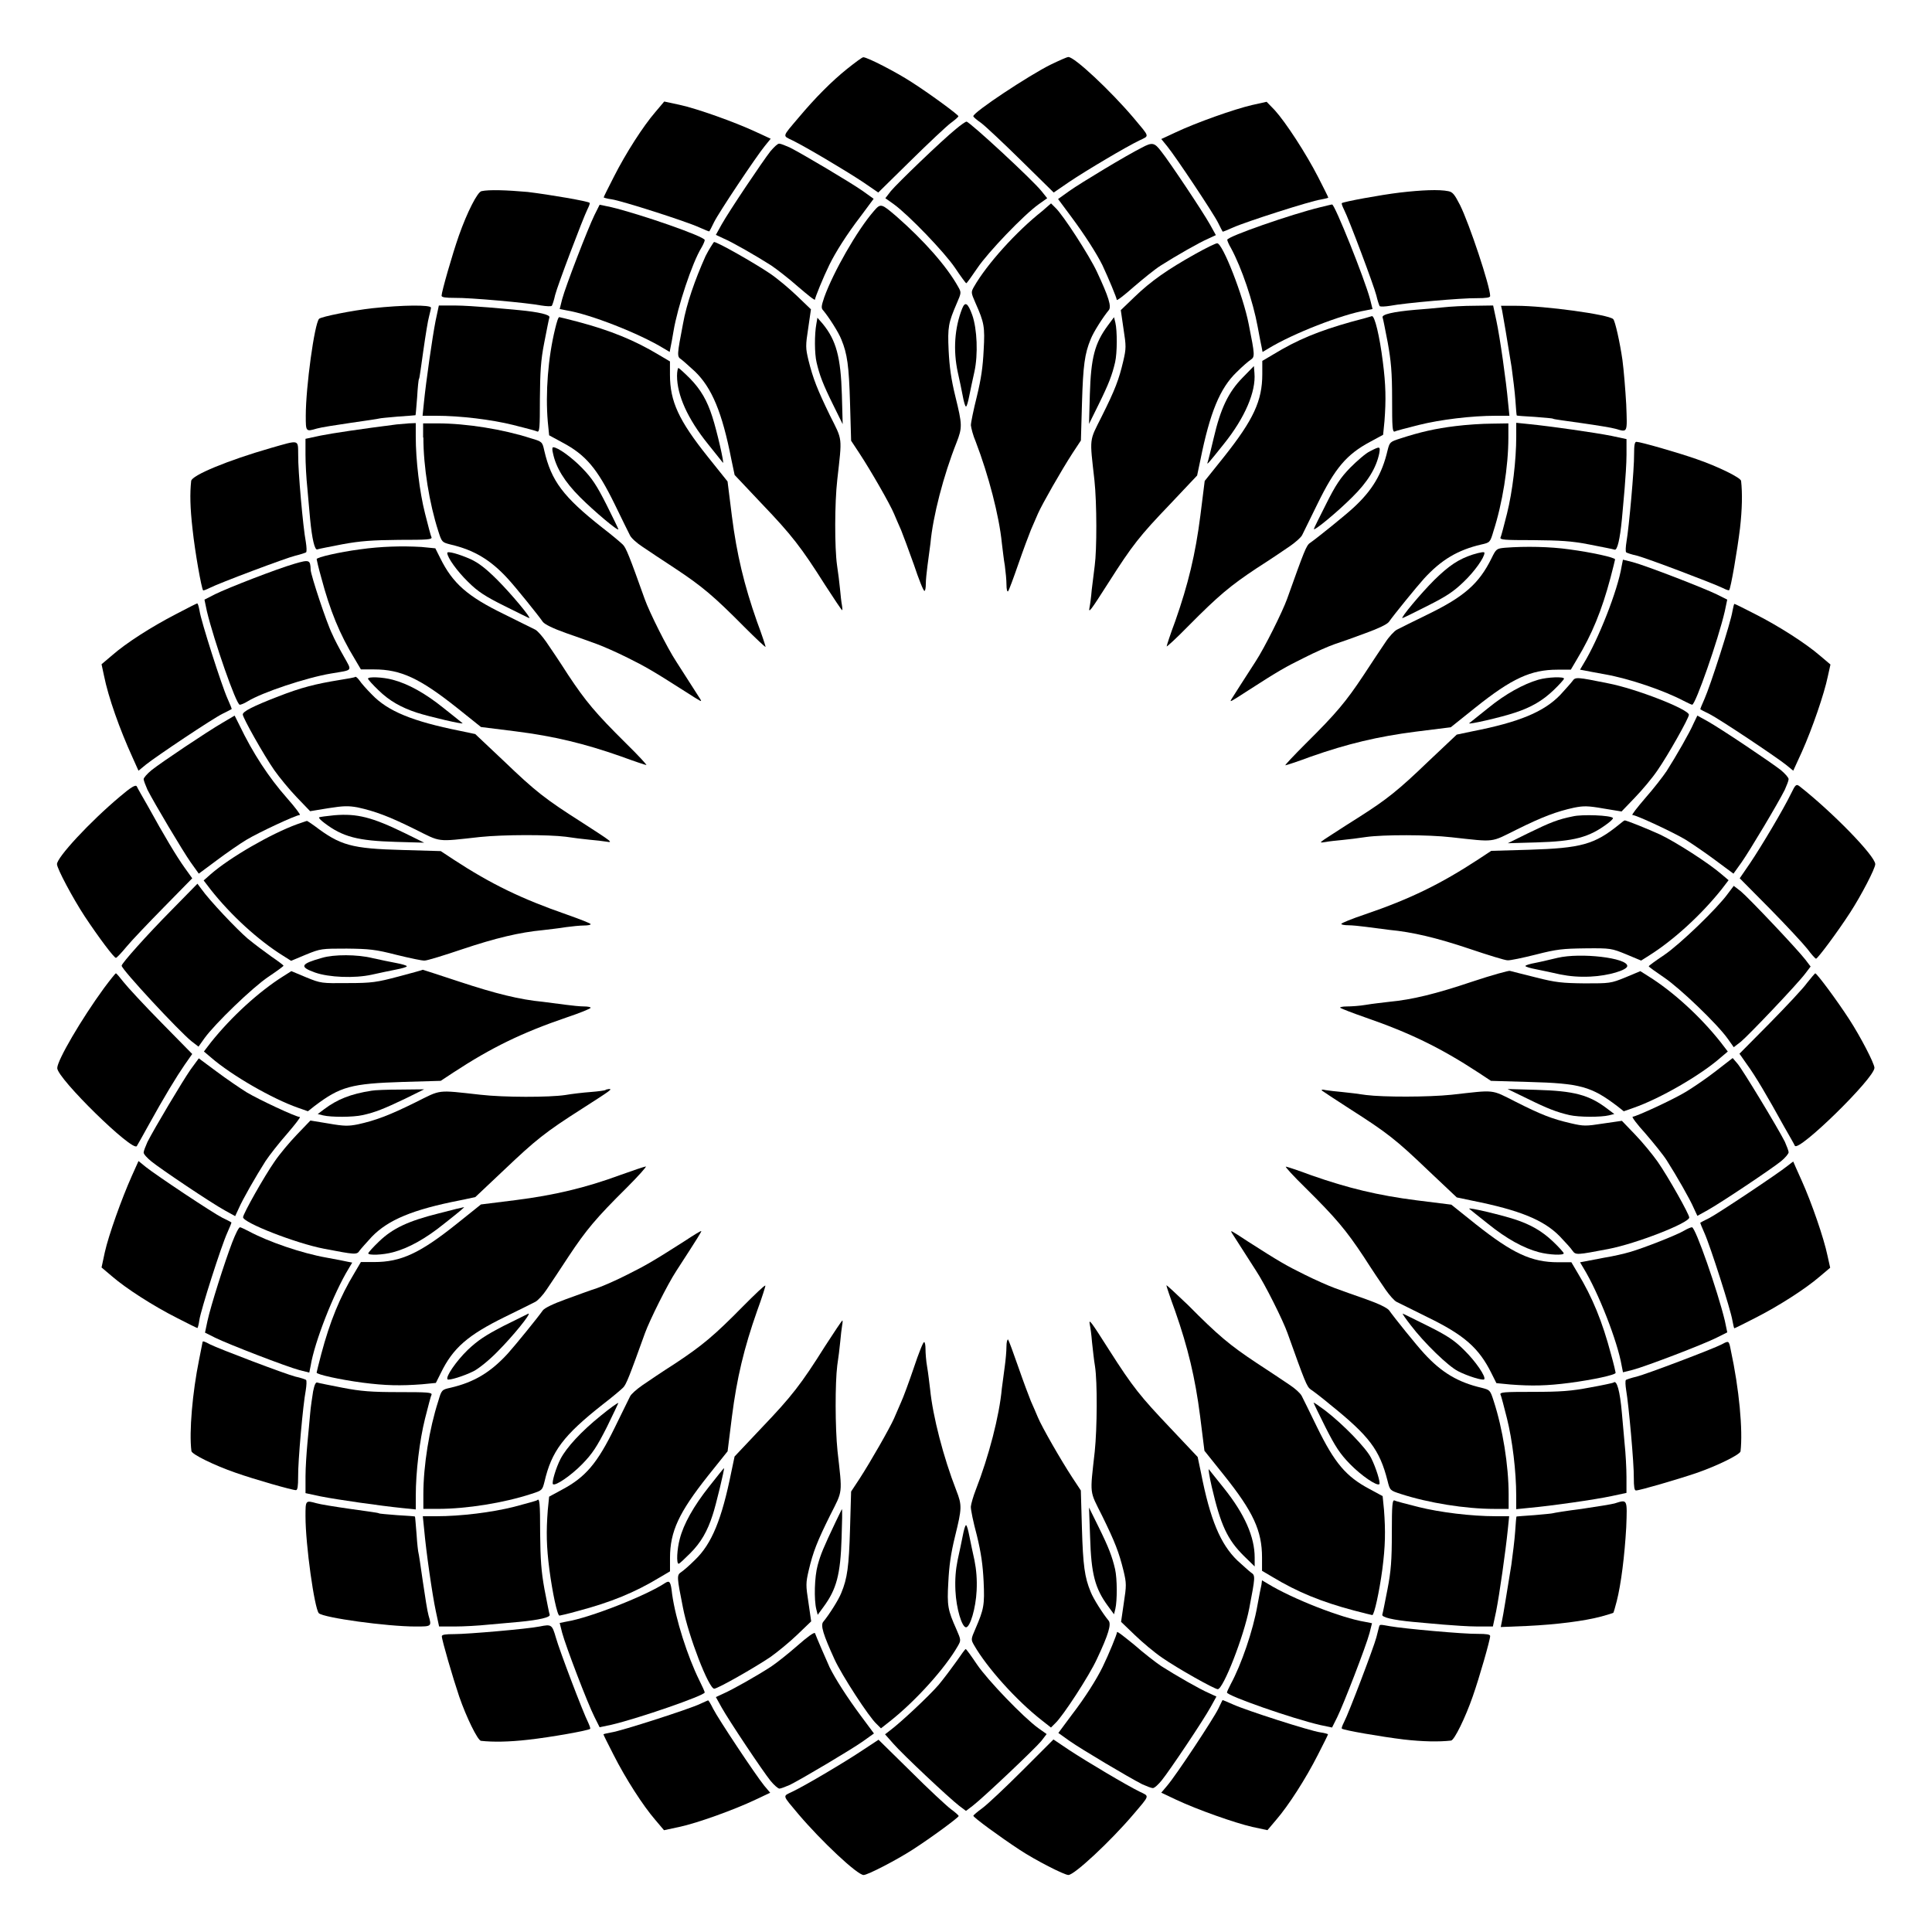 <?xml version="1.0" encoding="UTF-8"?>
<!-- Uploaded to: ICON Repo, www.iconrepo.com, Generator: ICON Repo Mixer Tools -->
<svg fill="#000000" width="800px" height="800px" version="1.1" viewBox="144 144 512 512" xmlns="http://www.w3.org/2000/svg">
 <g>
  <path d="m368.47 162.27c-4.031 3.238-8.422 7.629-12.883 12.957-4.391 5.184-4.246 4.68-1.582 5.973 3.527 1.727 13.961 7.918 18.641 11.012l4.102 2.809 8.566-8.422c4.75-4.68 9.5-9.141 10.652-10.004 1.152-0.863 2.016-1.582 2.016-1.801 0-0.359-7.199-5.688-12.234-8.926-4.176-2.734-11.875-6.695-12.957-6.695-0.215-0.07-2.16 1.371-4.32 3.098z"/>
  <path d="m422.45 161.12c-5.688 2.809-20.512 12.594-20.512 13.676 0 0.215 0.938 1.008 2.086 1.801 1.152 0.863 5.902 5.324 10.652 10.004l8.566 8.422 4.102-2.809c4.606-3.094 15.043-9.285 18.641-11.012 2.664-1.297 2.809-0.719-1.582-5.973-6.117-7.199-15.617-16.121-17.273-16.121-0.359-0.004-2.449 0.934-4.68 2.012z"/>
  <path d="m317.66 173.71c-3.168 3.672-7.773 10.797-11.012 17.203-1.441 2.809-2.664 5.254-2.664 5.398 0 0.07 0.938 0.359 2.086 0.504 2.59 0.359 19.719 5.828 23.176 7.414 1.441 0.648 2.664 1.152 2.734 1.078 0.07-0.07 0.648-1.152 1.223-2.375 1.297-2.664 11.227-17.488 13.457-20.223l1.582-1.941-3.887-1.801c-5.543-2.59-15.617-6.191-20.297-7.199l-4.031-0.863z"/>
  <path d="m475.79 171.84c-4.68 1.078-14.828 4.68-20.152 7.199l-3.887 1.801 1.582 1.941c2.231 2.734 12.164 17.633 13.457 20.223 0.574 1.223 1.152 2.231 1.223 2.375 0.07 0.07 1.297-0.434 2.734-1.078 3.527-1.582 20.656-7.055 23.246-7.414 1.152-0.215 2.016-0.434 2.016-0.504 0-0.145-1.223-2.59-2.664-5.398-3.238-6.332-8.637-14.609-11.516-17.777l-2.16-2.231z"/>
  <path d="m397.34 178.18c-3.816 3.094-15.617 14.465-17.273 16.48l-1.441 1.871 2.231 1.582c3.887 2.809 13.457 12.738 16.266 16.914 1.441 2.16 2.809 4.031 2.949 4.031 0.145 0 1.441-1.801 2.949-4.031 2.809-4.176 12.309-14.105 16.266-16.914l2.231-1.582-1.441-1.801c-2.375-3.023-19.145-18.496-19.938-18.496-0.277 0-1.5 0.863-2.797 1.945z"/>
  <path d="m348.18 184.08c-2.086 2.664-10.941 15.836-12.957 19.434l-1.512 2.734 2.016 0.938c2.375 1.008 8.637 4.606 12.594 7.125 1.512 1.008 4.75 3.527 7.199 5.688 2.519 2.16 4.461 3.742 4.461 3.383 0-0.504 2.16-5.828 3.816-9.211 1.582-3.238 4.606-8.062 8.203-12.738l3.527-4.75-3.023-2.16c-3.094-2.16-15.547-9.574-19.215-11.445-1.152-0.504-2.375-1.008-2.809-1.008-0.43-0.004-1.367 0.93-2.301 2.012z"/>
  <path d="m446.57 183.14c-4.031 2.016-16.195 9.355-19.145 11.445l-3.023 2.16 3.527 4.75c3.527 4.75 6.621 9.574 8.203 12.738 1.582 3.383 3.816 8.707 3.816 9.211 0 0.359 2.016-1.223 4.461-3.383 2.519-2.16 5.688-4.75 7.199-5.688 3.957-2.519 10.219-6.117 12.594-7.125l2.016-0.938-1.512-2.734c-2.016-3.598-10.867-16.84-12.957-19.434-1.797-2.371-2.375-2.516-5.18-1.004z"/>
  <path d="m271.6 194.66c-1.078 0.215-3.816 5.613-5.973 11.73-1.727 4.894-4.606 14.969-4.606 15.977 0 0.434 1.078 0.574 3.527 0.574 3.957-0.07 19.215 1.297 22.887 2.016 1.367 0.215 2.664 0.289 2.809 0.07 0.145-0.215 0.574-1.441 0.863-2.809 0.648-2.59 7.34-20.223 8.566-22.742 0.434-0.863 0.719-1.582 0.574-1.727-0.434-0.434-10.508-2.16-16.41-2.879-5.617-0.5-10.293-0.645-12.238-0.211z"/>
  <path d="m515.08 195.02c-5.398 0.648-15.043 2.445-15.473 2.809-0.145 0.07 0.145 0.863 0.574 1.727 1.297 2.519 7.918 20.152 8.566 22.742 0.289 1.297 0.719 2.519 0.863 2.809 0.215 0.215 1.441 0.145 2.809-0.07 3.672-0.719 19-2.086 22.961-2.016 2.445 0 3.527-0.145 3.527-0.574 0-2.59-5.543-19.215-7.988-24.109-1.441-2.809-1.941-3.453-3.094-3.672-2.453-0.508-7.133-0.293-12.746 0.355z"/>
  <path d="m301.54 200.99c-1.727 3.527-7.629 18.785-8.566 22.312l-0.648 2.59 1.801 0.359c6.262 1.008 19.289 6.117 25.766 10.078l1.582 0.938 0.215-1.152c0.145-0.648 0.504-2.519 0.793-4.32 1.078-6.477 4.965-18.211 7.414-22.168 0.504-0.863 0.863-1.727 0.863-2.016 0-0.938-16.984-6.836-24.758-8.707l-3.094-0.648z"/>
  <path d="m375.6 199.91c-4.461 5.109-10.797 16.266-13.172 22.887-0.793 2.375-0.863 2.879-0.215 3.527 1.441 1.727 4.031 5.758 4.75 7.629 1.582 3.816 2.016 6.981 2.305 16.84l0.289 10.004 2.231 3.383c3.023 4.606 8.062 13.387 9.141 15.977 0.504 1.152 1.297 3.094 1.871 4.32 0.504 1.223 2.016 5.324 3.383 9.141 1.297 3.887 2.519 6.981 2.809 6.981 0.215 0 0.359-0.863 0.359-1.871 0-1.008 0.215-3.094 0.434-4.75 0.215-1.582 0.574-4.32 0.793-5.973 0.648-7.199 3.453-17.992 6.91-26.703 1.582-4.031 1.512-4.82-0.289-12.164-1.152-4.68-1.582-7.918-1.801-12.234-0.289-6.262-0.07-7.34 2.16-12.523 1.223-2.809 1.223-2.879 0.359-4.391-3.094-5.543-9.141-12.309-16.266-18.57-4.109-3.523-4.254-3.594-6.051-1.508z"/>
  <path d="m420.15 199.98c-6.836 5.398-14.609 14.035-17.992 19.938-0.863 1.512-0.863 1.582 0.359 4.391 2.305 5.184 2.519 6.262 2.16 12.523-0.215 4.391-0.648 7.484-1.801 12.234-0.863 3.453-1.582 6.91-1.582 7.629 0.07 0.719 0.574 2.734 1.297 4.391 3.383 8.852 6.191 19.578 6.91 26.848 0.215 1.656 0.504 4.391 0.793 5.973 0.215 1.582 0.434 3.887 0.434 5.039 0 1.297 0.215 2.016 0.434 1.727 0.215-0.215 1.441-3.527 2.734-7.269 1.297-3.742 2.809-7.773 3.312-8.996 0.504-1.223 1.367-3.094 1.871-4.32 1.152-2.59 6.117-11.301 9.141-15.977l2.231-3.383 0.289-10.004c0.289-9.859 0.719-13.027 2.305-16.84 0.719-1.871 3.312-5.902 4.75-7.629 0.863-0.938 0-3.598-3.094-10.219-2.016-4.32-8.996-15.113-11.012-16.984l-1.152-1.152z"/>
  <path d="m493.92 198.91c-7.699 1.871-24.688 7.773-24.688 8.637 0 0.215 0.434 1.297 1.008 2.231 2.809 5.184 5.828 14.105 7.055 20.801 0.434 2.445 0.938 4.894 1.078 5.543l0.215 1.152 1.582-0.938c6.477-3.957 19.434-8.996 25.766-10.078l1.801-0.359-0.648-2.59c-1.441-5.398-9.43-25.336-10.078-25.117-0.211 0-1.578 0.359-3.09 0.719z"/>
  <path d="m330.98 211.86c-2.809 6.262-5.039 12.668-5.973 17.922-1.582 8.277-1.656 8.707-0.504 9.43 0.504 0.359 2.16 1.871 3.672 3.238 4.461 4.32 7.199 10.797 9.645 23.32l0.863 4.102 7.199 7.629c7.918 8.277 10.438 11.516 16.77 21.52 2.375 3.672 4.391 6.695 4.535 6.695 0.07 0 0.07-0.574-0.07-1.367-0.145-0.719-0.359-2.664-0.504-4.246s-0.504-4.461-0.793-6.332c-0.648-4.606-0.648-16.41 0.07-22.672 1.297-11.586 1.441-10.219-1.941-16.984-3.383-6.981-4.461-9.715-5.688-14.609-0.793-3.312-0.793-3.887-0.07-8.566l0.719-4.965-3.672-3.527c-2.016-1.941-5.184-4.606-7.199-5.973-4.176-2.809-13.891-8.348-14.828-8.348-0.215 0.277-1.293 1.863-2.231 3.734z"/>
  <path d="m460.67 211.36c-7.199 4.031-11.66 7.125-15.977 11.301l-3.672 3.527 0.719 4.965c0.719 4.606 0.719 5.184-0.07 8.566-1.152 4.894-2.16 7.559-5.688 14.609-3.383 6.766-3.238 5.398-1.941 16.984 0.648 6.117 0.648 18.352 0.07 22.598-0.215 1.656-0.574 4.535-0.793 6.406-0.145 1.871-0.434 3.957-0.574 4.606-0.359 1.801 0.215 1.008 5.039-6.551 6.332-9.934 8.203-12.309 16.266-20.727l7.199-7.629 0.863-4.102c2.519-12.523 5.184-19.074 9.645-23.32 1.441-1.441 3.094-2.879 3.672-3.238 1.152-0.793 1.152-1.152-0.504-9.43-1.441-7.484-6.91-21.449-8.348-21.449-0.293-0.07-2.957 1.227-5.906 2.883z"/>
  <path d="m398.99 225.75c-2.016 5.109-2.445 11.082-1.152 16.984 0.434 1.871 1.008 4.68 1.297 6.191 0.289 1.582 0.648 2.809 0.863 2.809s0.574-1.297 0.863-2.809c0.289-1.512 0.938-4.461 1.367-6.406 1.008-4.606 0.719-11.371-0.574-15.043-1.152-3.168-1.875-3.672-2.664-1.727z"/>
  <path d="m242.74 225.68c-5.254 0.574-13.602 2.231-14.18 2.809-1.223 1.297-3.527 18.066-3.527 25.695 0 4.246 0 4.246 2.949 3.383 0.938-0.289 5.039-0.938 8.996-1.512 4.031-0.574 7.414-1.078 7.559-1.152 0.145-0.07 2.375-0.289 4.894-0.504 2.519-0.145 4.606-0.359 4.68-0.359 0.07-0.07 0.215-2.16 0.434-4.75 0.145-2.519 0.359-4.75 0.504-4.894s0.574-3.527 1.152-7.559c0.574-4.031 1.223-8.062 1.512-8.996 0.215-0.938 0.504-2.016 0.504-2.305-0.074-0.789-7.488-0.719-15.477 0.145z"/>
  <path d="m259.44 228.99c-0.863 4.391-2.519 15.977-3.094 21.664l-0.359 3.527h3.598c6.406 0 14.684 1.008 20.441 2.445 3.094 0.793 5.973 1.512 6.332 1.727 0.648 0.215 0.719-1.008 0.719-8.637 0.07-7.125 0.215-10.148 1.152-14.898 0.648-3.312 1.223-6.262 1.367-6.695 0.289-0.719-2.809-1.441-8.062-1.941-1.727-0.145-5.398-0.504-8.062-0.719s-6.695-0.504-8.996-0.504h-4.176z"/>
  <path d="m526.31 225.46c-2.016 0.215-5.324 0.504-7.34 0.648-5.758 0.504-8.852 1.223-8.566 2.016 0.145 0.359 0.719 3.383 1.367 6.695 0.863 4.82 1.152 7.773 1.152 14.898 0 7.629 0.07 8.852 0.719 8.637 0.359-0.215 3.238-0.938 6.332-1.727 5.758-1.441 14.035-2.445 20.441-2.445h3.598l-0.359-3.527c-0.504-5.688-2.16-17.273-3.094-21.664l-0.863-4.031-4.894 0.07c-2.664-0.004-6.551 0.215-8.492 0.43z"/>
  <path d="m542.07 226.26c0.289 1.582 1.367 7.773 2.519 15.043 0.359 2.664 0.863 6.621 1.008 8.781 0.145 2.16 0.289 3.957 0.359 4.031 0.07 0.07 2.16 0.215 4.75 0.359 2.519 0.215 4.75 0.359 4.894 0.504 0.145 0.145 3.527 0.574 7.559 1.152 4.031 0.574 8.062 1.223 8.996 1.512 3.238 0.938 3.094 1.223 2.809-6.477-0.215-3.816-0.648-9.141-1.008-11.805-0.648-4.535-1.941-10.363-2.445-10.797-1.223-1.223-18.137-3.527-25.695-3.527l-4.035-0.004z"/>
  <path d="m291.11 231.15c-1.871 7.629-2.59 16.984-1.941 24.613l0.359 3.598 3.453 1.871c6.262 3.312 9.285 6.91 13.961 16.48 1.871 3.887 3.672 7.484 4.031 8.203s1.801 2.016 3.238 2.949c1.441 1.008 5.398 3.598 8.781 5.828 7.055 4.68 10.148 7.269 18.137 15.332 3.168 3.168 5.758 5.613 5.758 5.398s-1.008-3.312-2.305-6.766c-3.383-9.645-5.324-17.707-6.621-27.852l-1.152-9.211-5.184-6.477c-7.773-9.715-10.078-14.754-10.078-21.809v-3.527l-2.809-1.656c-6.551-3.957-12.957-6.551-21.594-8.852-2.519-0.648-4.75-1.223-4.894-1.223-0.277-0.141-0.711 1.301-1.141 3.098z"/>
  <path d="m502.13 229.28c-8.707 2.445-14.324 4.75-20.801 8.707l-2.809 1.656v3.527c0 7.055-2.375 12.09-10.078 21.809l-5.184 6.477-1.152 9.211c-1.297 10.219-3.238 18.211-6.621 27.852-1.297 3.453-2.305 6.551-2.305 6.766s2.59-2.16 5.758-5.398c7.988-8.062 11.082-10.652 18.137-15.332 3.383-2.16 7.34-4.82 8.781-5.828 1.441-1.008 2.949-2.305 3.238-2.949 0.289-0.648 2.16-4.32 4.031-8.203 4.68-9.574 7.773-13.172 13.961-16.48l3.453-1.871 0.359-3.598c0.434-5.688 0.359-9.645-0.434-15.762-0.863-6.91-2.16-12.164-2.879-12.09-0.348 0.141-2.723 0.789-5.457 1.508z"/>
  <path d="m360.34 229.86c-0.504 2.734-0.504 7.844 0.07 10.219 0.793 3.383 1.656 5.688 4.391 11.227l2.519 5.109-0.215-7.773c-0.289-10.004-1.512-14.465-5.039-18.785l-1.441-1.656z"/>
  <path d="m437.57 230.29c-3.453 4.68-4.461 8.492-4.75 18.281l-0.215 7.773 2.519-5.109c2.734-5.543 3.598-7.844 4.391-11.227 0.574-2.519 0.574-8.348 0.07-10.508l-0.359-1.441z"/>
  <path d="m473.27 244.11c-3.742 3.816-5.828 8.203-7.629 15.977-0.719 3.094-1.441 5.973-1.582 6.332-0.359 1.008 0.07 0.504 4.32-4.82 5.543-6.91 8.492-13.82 8.062-18.715l-0.145-1.871z"/>
  <path d="m323.42 243.6c0 5.109 2.809 11.371 8.133 17.992 2.016 2.519 3.816 4.75 4.031 5.039 0.434 0.434-1.582-8.422-2.809-12.164-1.367-4.32-3.094-7.269-5.902-10.148-1.512-1.512-2.949-2.809-3.094-2.809-0.141 0.004-0.359 0.938-0.359 2.09z"/>
  <path d="m249.07 256.48c-9.574 1.223-16.84 2.305-20.082 2.949l-4.031 0.863v4.176c0 2.305 0.215 6.332 0.504 8.996 0.215 2.664 0.574 6.262 0.719 8.062 0.504 5.254 1.223 8.422 1.941 8.062 0.359-0.145 3.383-0.719 6.695-1.367 4.75-0.863 7.773-1.078 14.898-1.152 7.629 0 8.852-0.07 8.637-0.719-0.215-0.359-0.938-3.238-1.727-6.332-1.441-5.688-2.445-14.035-2.445-20.367v-3.527l-1.801 0.07c-1.004 0.07-2.445 0.215-3.309 0.285z"/>
  <path d="m256.2 259.94c0 7.773 1.582 17.488 3.957 24.832 0.938 2.949 1.008 2.949 3.238 3.527 6.191 1.441 10.578 4.031 15.188 9.07 1.941 2.086 7.988 9.574 9.285 11.445 0.504 0.648 2.664 1.727 6.117 2.949 2.949 1.008 6.695 2.375 8.277 2.949 1.582 0.574 5.184 2.16 8.062 3.598 4.75 2.375 6.551 3.383 15.113 8.852 4.606 2.949 4.606 2.949 4.176 2.16-0.434-0.648-3.527-5.543-6.406-10.004-2.375-3.598-7.125-13.098-8.348-16.555-4.031-11.301-4.965-13.676-5.828-14.465-0.504-0.504-2.879-2.519-5.324-4.391-10.508-8.277-13.602-12.453-15.473-20.512-0.504-2.305-0.574-2.375-3.527-3.238-7.34-2.375-17.059-3.957-24.758-3.957h-3.816l-0.004 3.738z"/>
  <path d="m529.7 256.92c-5.324 0.648-9.355 1.582-14.465 3.238-2.949 0.938-2.949 1.008-3.527 3.238-1.441 6.191-4.031 10.578-9.07 15.188-2.086 1.941-9.574 7.988-11.445 9.285-1.008 0.648-1.512 2.016-6.117 14.898-1.223 3.383-5.973 12.957-8.348 16.555-2.879 4.461-5.973 9.285-6.406 10.004-0.434 0.793-0.504 0.863 4.391-2.305 8.133-5.254 10.078-6.332 14.898-8.707 2.809-1.441 6.406-3.023 8.062-3.598 1.582-0.504 5.398-1.871 8.277-2.949 3.383-1.223 5.613-2.305 6.117-2.949 1.297-1.871 7.34-9.285 9.285-11.445 4.606-5.039 8.996-7.629 15.188-9.07 2.305-0.504 2.375-0.574 3.238-3.527 2.375-7.34 3.957-17.059 3.957-24.832v-3.742l-4.461 0.07c-2.379 0-6.769 0.289-9.574 0.648z"/>
  <path d="m545.82 259.65c0 6.406-1.008 14.684-2.445 20.441-0.793 3.094-1.512 5.973-1.727 6.332-0.215 0.648 1.008 0.719 8.637 0.719 7.125 0.07 10.148 0.215 14.898 1.152 3.312 0.648 6.262 1.223 6.695 1.367 0.719 0.289 1.441-2.809 1.941-8.062 0.145-1.727 0.504-5.398 0.719-8.062 0.215-2.664 0.504-6.695 0.504-8.996v-4.176l-4.031-0.863c-4.391-0.863-15.977-2.519-21.664-3.094l-3.527-0.359z"/>
  <path d="m215.68 262.75c-11.227 3.238-20.871 7.199-21.016 8.707-0.359 3.312-0.289 7.055 0.359 12.738 0.648 6.117 2.375 15.762 2.809 16.266 0.07 0.07 0.863-0.215 1.727-0.648 2.519-1.297 20.152-7.918 22.742-8.566 1.297-0.289 2.519-0.719 2.809-0.863 0.215-0.215 0.145-1.441-0.07-2.809-0.719-3.672-2.086-19-2.016-22.961-0.074-4.238 0.5-4.094-7.344-1.863z"/>
  <path d="m577.05 264.33c0.07 3.742-1.367 19.578-2.016 23.246-0.215 1.367-0.289 2.59-0.07 2.809 0.215 0.145 1.441 0.574 2.809 0.863 2.59 0.648 20.223 7.34 22.742 8.566 0.863 0.434 1.582 0.719 1.727 0.574 0.434-0.434 2.16-10.508 2.879-16.41 0.574-5.039 0.648-9.285 0.289-12.523-0.07-0.863-6.117-3.816-11.73-5.758-4.894-1.727-14.969-4.606-15.977-4.606-0.508-0.07-0.652 0.938-0.652 3.238z"/>
  <path d="m290.53 264.04c0.793 3.887 3.094 7.629 7.199 11.73 3.672 3.672 10.148 9.141 10.148 8.492 0-0.145-1.441-3.094-3.168-6.551-2.59-5.109-3.816-6.981-6.477-9.715-2.734-2.809-6.406-5.469-7.629-5.469-0.289 0-0.289 0.719-0.074 1.512z"/>
  <path d="m507.02 263.61c-1.078 0.504-3.383 2.519-5.184 4.32-2.59 2.664-3.887 4.606-6.406 9.645-1.727 3.453-3.238 6.406-3.238 6.621 0 0.648 6.262-4.535 10.148-8.422 4.102-4.031 6.406-7.773 7.199-11.73 0.285-1.801 0.141-1.801-2.519-0.434z"/>
  <path d="m239.36 289.59c-5.398 0.719-11.445 2.086-11.445 2.59 0 0.145 0.504 2.375 1.223 4.894 2.305 8.707 4.894 15.043 8.852 21.52l1.656 2.809h3.527c7.055 0 12.09 2.375 21.809 10.078l6.477 5.184 9.211 1.152c10.219 1.297 18.211 3.238 27.852 6.621 3.527 1.297 6.551 2.305 6.766 2.305s-2.16-2.59-5.398-5.758c-8.062-7.988-10.652-11.082-15.332-18.137-2.16-3.383-4.82-7.34-5.828-8.781-1.008-1.441-2.305-2.949-2.949-3.238-0.648-0.289-4.32-2.16-8.133-4.031-9.789-4.75-13.676-8.203-16.984-14.898l-1.297-2.59-3.672-0.359c-5.176-0.297-10.719-0.152-16.332 0.641z"/>
  <path d="m542.79 289.16c-2.16 0.215-2.305 0.289-3.527 2.809-3.312 6.695-7.199 10.148-16.984 14.898-3.816 1.871-7.484 3.672-8.133 4.031-0.648 0.359-2.016 1.801-2.949 3.238-1.008 1.441-3.598 5.398-5.828 8.781-4.68 7.055-7.269 10.148-15.332 18.137-3.168 3.168-5.613 5.758-5.398 5.758s3.312-1.008 6.766-2.305c9.645-3.383 17.707-5.324 27.852-6.621l9.211-1.152 6.477-5.184c9.715-7.773 14.754-10.078 21.809-10.078h3.527l1.656-2.809c3.957-6.551 6.551-12.883 8.852-21.52 0.648-2.519 1.223-4.75 1.223-4.894 0-0.504-6.191-1.871-12.164-2.664-5.035-0.715-11.512-0.855-17.055-0.426z"/>
  <path d="m262.53 290.53c0 1.223 2.664 4.894 5.469 7.629 2.664 2.664 4.606 3.887 9.645 6.406 3.527 1.727 6.477 3.238 6.621 3.238 0.574 0-4.75-6.406-8.492-10.148-2.949-2.949-4.894-4.461-7.055-5.469-3.094-1.367-6.188-2.231-6.188-1.656z"/>
  <path d="m534.3 290.96c-3.742 1.223-6.262 2.879-10.219 6.766-3.672 3.672-8.996 10.078-8.422 10.078 0.145 0 3.094-1.441 6.621-3.238 5.039-2.519 6.981-3.816 9.645-6.406 2.809-2.664 5.469-6.406 5.469-7.629 0.07-0.363-0.938-0.219-3.094 0.43z"/>
  <path d="m222.01 293.41c-4.894 1.441-17.488 6.332-21.016 8.062l-2.809 1.441 0.648 3.094c1.871 7.773 7.773 24.758 8.707 24.758 0.289 0 1.223-0.359 2.016-0.863 3.957-2.445 15.691-6.332 22.168-7.414 5.973-1.008 5.613-0.504 3.383-4.535-1.078-1.871-2.519-4.606-3.094-5.973-1.441-2.879-5.613-15.473-5.688-16.984-0.07-2.664-0.359-2.738-4.316-1.586z"/>
  <path d="m573.74 294.12c-1.008 6.262-6.117 19.289-10.078 25.766l-0.938 1.582 1.152 0.215c0.648 0.145 3.023 0.574 5.398 1.008 6.551 1.152 15.762 4.32 20.945 7.055 1.008 0.504 2.016 1.008 2.231 1.008 0.863 0 6.91-17.273 8.637-24.758l0.648-3.094-2.734-1.367c-3.527-1.727-18.785-7.629-22.312-8.566l-2.59-0.648z"/>
  <path d="m190.56 306.79c-6.551 3.383-13.242 7.699-16.84 10.867l-2.809 2.375 0.648 3.023c1.152 5.758 4.176 14.25 7.559 21.664l1.582 3.527 2.016-1.656c2.809-2.231 17.633-12.164 20.297-13.457 1.223-0.574 2.231-1.152 2.375-1.223 0.07-0.07-0.434-1.297-1.078-2.734-1.582-3.527-7.055-20.656-7.414-23.246-0.215-1.152-0.434-2.016-0.648-2.016-0.148-0.004-2.664 1.293-5.688 2.875z"/>
  <path d="m603.11 306c-0.359 2.664-5.828 19.719-7.414 23.246-0.648 1.441-1.152 2.664-1.078 2.734 0.07 0.07 1.152 0.648 2.375 1.223 2.59 1.297 17.488 11.227 20.297 13.457l1.941 1.582 2.305-5.039c2.734-6.117 5.902-15.332 6.836-19.863l0.719-3.238-2.809-2.375c-3.672-3.168-10.797-7.773-17.203-11.012-2.809-1.441-5.254-2.664-5.398-2.664-0.137-0.141-0.355 0.797-0.57 1.949z"/>
  <path d="m233.96 324.21c-6.262 1.008-10.219 2.016-16.121 4.32-6.91 2.664-9.5 4.031-9.5 4.82 0 0.863 5.543 10.723 8.348 14.754 1.367 1.941 4.031 5.184 5.973 7.199l3.527 3.672 4.82-0.793c4.102-0.648 5.324-0.648 7.773-0.215 4.606 1.008 8.277 2.375 15.113 5.758 7.125 3.527 5.543 3.383 17.344 2.086 6.262-0.648 18.066-0.648 22.672-0.07 1.871 0.289 4.75 0.648 6.332 0.793 1.582 0.145 3.598 0.359 4.391 0.504 2.016 0.359 1.582 0.07-6.332-5.039-9.934-6.332-12.309-8.203-20.727-16.266l-7.629-7.199-4.102-0.863c-12.523-2.519-19.074-5.184-23.32-9.645-1.441-1.441-2.879-3.094-3.238-3.672-0.359-0.504-0.863-1.008-1.078-1.008-0.145 0.215-2.086 0.504-4.246 0.863z"/>
  <path d="m241.52 323.85c0 0.215 1.297 1.656 2.809 3.094 2.879 2.809 5.973 4.535 10.078 5.902 3.598 1.152 12.594 3.238 12.164 2.809-0.215-0.215-2.519-2.016-5.039-4.031-4.82-3.887-9.355-6.406-13.457-7.484-2.668-0.723-6.555-0.863-6.555-0.289z"/>
  <path d="m551.64 324.14c-3.887 1.152-8.566 3.672-13.242 7.484-2.519 2.016-4.75 3.816-5.039 4.031-0.504 0.504 8.566-1.582 12.164-2.809 4.176-1.367 7.199-3.094 10.148-5.902 1.512-1.441 2.809-2.879 2.809-3.094 0-0.574-4.32-0.434-6.84 0.289z"/>
  <path d="m560.71 324.5c-0.359 0.504-1.871 2.16-3.238 3.672-4.32 4.461-10.797 7.199-23.32 9.645l-4.102 0.863-7.629 7.199c-7.773 7.484-10.941 10.004-18.066 14.539-2.305 1.441-5.543 3.527-7.199 4.606-1.727 1.078-3.094 2.016-3.094 2.16 0 0.145 0.574 0.07 1.367-0.07 0.719-0.145 2.664-0.359 4.246-0.504 1.582-0.145 4.461-0.504 6.332-0.793 4.606-0.648 16.41-0.648 22.672 0.07 11.805 1.297 10.219 1.441 17.344-2.086 6.836-3.383 10.508-4.75 15.113-5.758 2.519-0.504 3.672-0.504 7.773 0.215l4.82 0.793 3.527-3.672c1.941-2.016 4.606-5.184 5.973-7.199 2.809-4.031 8.348-13.891 8.348-14.754 0-1.441-13.961-6.91-21.449-8.348-8.266-1.66-8.629-1.73-9.418-0.578z"/>
  <path d="m203.01 335.51c-4.32 2.519-16.336 10.578-18.855 12.594-1.152 0.938-2.086 2.016-2.086 2.375s0.504 1.656 1.008 2.809c1.871 3.672 9.285 16.121 11.445 19.215l2.16 3.023 4.75-3.527c2.59-1.941 6.117-4.391 7.918-5.469 3.238-1.941 13.098-6.551 14.105-6.551 0.289 0-1.223-2.016-3.383-4.461-4.894-5.543-9.07-11.949-12.594-19.289l-1.297-2.59z"/>
  <path d="m592.81 335.73c-1.008 2.375-4.606 8.637-7.125 12.594-1.008 1.512-3.527 4.75-5.688 7.199-2.16 2.519-3.672 4.461-3.383 4.461 1.008 0 10.867 4.606 14.105 6.551 1.727 1.078 5.324 3.527 7.918 5.469l4.75 3.527 2.16-3.023c2.16-3.094 9.574-15.473 11.445-19.215 0.504-1.152 1.008-2.375 1.008-2.809 0-0.434-0.938-1.441-2.016-2.375-2.664-2.086-15.836-10.941-19.434-12.957l-2.734-1.512z"/>
  <path d="m175.8 355.09c-8.062 6.766-16.699 16.125-16.699 17.922 0 1.152 4.176 8.996 7.34 13.82 3.672 5.543 7.773 11.012 8.277 11.012 0.215 0 1.441-1.297 2.809-2.949 1.297-1.582 5.828-6.332 9.934-10.508l7.484-7.629-2.016-2.809c-2.16-3.023-5.398-8.422-9.715-16.266-1.441-2.519-2.809-4.894-2.949-5.254-0.293-0.578-1.516 0.145-4.465 2.66z"/>
  <path d="m618.65 354.3c-2.016 4.176-7.844 13.961-10.797 18.352l-2.809 4.102 7.988 8.062c4.391 4.461 8.852 9.285 9.934 10.652 1.078 1.441 2.086 2.59 2.305 2.59 0.434 0 5.688-7.055 8.996-12.164 2.949-4.535 6.695-11.73 6.695-12.883 0-2.16-11.371-13.82-20.082-20.656-0.863-0.648-1.078-0.43-2.231 1.945z"/>
  <path d="m232.59 360.05c-2.086 0.215-3.887 0.434-4.031 0.574-0.145 0.145 0.504 0.793 1.367 1.441 4.894 3.742 8.926 4.75 18.93 5.039l7.559 0.215-5.109-2.519c-8.711-4.246-12.668-5.254-18.715-4.75z"/>
  <path d="m560.86 360.34c-3.957 0.793-5.973 1.582-11.875 4.461l-5.398 2.664 7.559-0.215c10.004-0.289 13.961-1.297 18.93-5.039 0.863-0.648 1.512-1.297 1.367-1.441-0.578-0.715-8.137-1.004-10.582-0.43z"/>
  <path d="m222.73 362.43c-6.91 2.519-17.777 8.781-22.887 13.242l-1.871 1.656 1.871 2.445c5.398 6.836 12.668 13.457 19.145 17.488l2.16 1.367 3.957-1.656c3.887-1.582 4.102-1.582 10.797-1.582 5.973 0.07 7.559 0.215 13.172 1.656 3.527 0.863 6.836 1.582 7.484 1.512 0.648 0 5.109-1.367 10.004-3.023 8.781-2.949 15.188-4.461 21.305-5.039 1.727-0.215 4.461-0.504 6.117-0.793 1.582-0.215 3.742-0.434 4.75-0.434s1.801-0.145 1.801-0.359-2.809-1.297-6.262-2.519c-12.02-4.176-20.082-8.062-30.086-14.609l-3.383-2.231-10.004-0.289c-13.746-0.359-16.625-1.223-23.465-6.406-1.008-0.719-1.871-1.297-1.941-1.297-0.074-0.066-1.297 0.438-2.664 0.871z"/>
  <path d="m573.09 362.5c-6.551 5.324-10.078 6.262-23.895 6.695l-10.004 0.289-3.383 2.231c-10.004 6.551-18.066 10.508-30.086 14.609-3.453 1.152-6.262 2.305-6.262 2.519s0.863 0.359 1.871 0.359c1.008 0 3.094 0.215 4.75 0.434 1.656 0.215 4.32 0.574 6.117 0.793 6.117 0.574 12.523 2.086 21.305 5.039 4.894 1.656 9.355 3.023 10.004 3.023 0.648 0.07 4.031-0.648 7.484-1.512 5.613-1.441 7.199-1.582 13.172-1.656 6.695-0.07 6.91 0 10.797 1.582l3.957 1.656 2.16-1.367c6.406-4.031 13.676-10.652 19.145-17.488l1.871-2.445-1.871-1.582c-3.312-2.879-12.02-8.492-16.266-10.508-3.168-1.441-9.141-3.887-9.43-3.742-0.215 0.062-0.789 0.566-1.438 1.07z"/>
  <path d="m189.48 385.17c-6.477 6.551-13.242 14.105-13.242 14.754 0 1.008 15.188 17.344 18.496 20.008l1.871 1.441 1.582-2.231c2.809-3.887 12.738-13.457 16.914-16.266 2.16-1.441 4.031-2.809 4.031-2.949 0-0.145-1.441-1.223-3.238-2.445-1.727-1.223-4.606-3.383-6.262-4.75-2.949-2.519-10.148-10.148-12.234-13.098l-1.078-1.441z"/>
  <path d="m601.88 380.86c-2.809 3.887-12.738 13.457-16.914 16.266-2.16 1.441-4.031 2.809-4.031 2.949 0 0.145 1.801 1.441 4.031 2.949 4.176 2.809 14.105 12.309 16.914 16.266l1.582 2.231 1.871-1.441c2.086-1.727 15.043-15.332 17.129-18.137l1.367-1.801-1.367-1.801c-2.16-2.809-15.043-16.41-17.129-18.137l-1.871-1.441z"/>
  <path d="m229.35 397.84c-5.688 1.582-6.117 2.375-1.871 3.887 3.672 1.297 10.438 1.582 15.043 0.574 2.016-0.434 4.894-1.078 6.477-1.367 1.512-0.289 2.809-0.648 2.809-0.863 0-0.215-1.297-0.574-2.809-0.863-1.582-0.289-4.32-0.863-6.262-1.297-4.031-1.008-10.293-1.008-13.387-0.07z"/>
  <path d="m556.75 397.84c-1.582 0.359-4.176 1.008-5.688 1.297-1.582 0.289-2.809 0.648-2.809 0.863s1.297 0.574 2.809 0.863c1.512 0.289 4.461 0.938 6.406 1.367 2.519 0.504 5.039 0.719 8.062 0.574 4.75-0.215 9.715-1.727 9.715-2.809 0.004-2.156-12.379-3.598-18.496-2.156z"/>
  <path d="m249.57 402.8c-5.688 1.512-7.055 1.727-13.387 1.727-6.981 0.07-7.125 0.07-11.012-1.512l-3.957-1.656-2.16 1.367c-6.406 4.031-13.676 10.652-19.145 17.488l-1.871 2.445 1.871 1.582c5.469 4.75 16.266 10.941 23.031 13.316l2.664 0.938 1.727-1.367c6.836-5.184 9.715-5.973 23.465-6.406l10.004-0.289 3.383-2.231c10.004-6.551 18.066-10.508 30.086-14.609 3.453-1.152 6.262-2.305 6.262-2.519s-0.863-0.359-1.801-0.359c-1.008 0-3.168-0.215-4.75-0.434-1.582-0.215-4.32-0.574-6.117-0.793-6.117-0.574-12.523-2.16-22.094-5.324-5.254-1.727-9.645-3.168-9.715-3.168-0.078 0.078-2.957 0.871-6.484 1.805z"/>
  <path d="m534.08 404.17c-9.43 3.168-15.762 4.75-21.953 5.324-1.727 0.215-4.461 0.504-6.117 0.793-1.656 0.289-3.887 0.434-5.109 0.434s-1.941 0.215-1.727 0.359c0.289 0.215 3.238 1.367 6.551 2.519 11.875 4.102 20.008 8.062 30.012 14.609l3.383 2.231 10.004 0.289c13.746 0.359 16.625 1.223 23.465 6.406l1.727 1.367 2.664-0.938c6.836-2.375 17.633-8.566 23.031-13.316l1.871-1.582-1.871-2.445c-5.398-6.836-12.668-13.457-19.145-17.488l-2.16-1.367-3.957 1.656c-3.887 1.582-4.102 1.582-10.797 1.582-5.902-0.07-7.629-0.215-12.957-1.582-3.383-0.863-6.406-1.582-6.836-1.727-0.215-0.148-4.894 1.148-10.078 2.875z"/>
  <path d="m171.48 405.97c-5.828 7.988-12.309 19-12.309 21.09 0 2.734 20.082 22.383 21.09 20.656 0.215-0.359 1.582-2.734 2.949-5.254 4.32-7.844 7.629-13.242 9.715-16.266l2.016-2.879-8.203-8.348c-4.535-4.606-8.996-9.43-10.004-10.723-1.008-1.297-1.871-2.305-2.016-2.305-0.145-0.004-1.582 1.797-3.238 4.027z"/>
  <path d="m622.9 404.46c-1.008 1.441-5.543 6.262-9.934 10.723l-7.988 8.062 2.016 2.879c2.16 2.949 5.398 8.422 9.715 16.266 1.441 2.519 2.809 4.894 2.949 5.254 1.008 1.727 21.09-17.922 21.09-20.656 0-1.152-3.742-8.348-6.695-12.883-3.312-5.109-8.566-12.164-8.996-12.164-0.07 0-1.078 1.152-2.156 2.519z"/>
  <path d="m194.52 427.42c-2.16 3.094-9.574 15.547-11.445 19.215-0.504 1.152-1.008 2.375-1.008 2.809 0 0.434 0.938 1.441 2.086 2.375 2.59 2.086 15.762 10.941 19.434 12.957l2.734 1.512 0.938-2.016c1.008-2.375 4.606-8.637 7.125-12.594 1.008-1.512 3.527-4.75 5.688-7.199 2.16-2.519 3.672-4.461 3.383-4.461-1.008 0-10.867-4.606-14.105-6.551-1.727-1.078-5.324-3.527-7.918-5.469l-4.75-3.527z"/>
  <path d="m598.71 427.85c-2.375 1.871-5.902 4.246-7.773 5.398-3.527 2.16-13.242 6.621-14.25 6.695-0.359 0 1.152 2.016 3.383 4.461 2.16 2.519 4.75 5.688 5.688 7.199 2.519 3.957 6.117 10.219 7.125 12.594l0.938 2.016 2.734-1.512c3.598-2.016 16.84-10.867 19.434-12.957 1.152-0.938 2.016-2.016 2.016-2.375s-0.504-1.656-1.008-2.809c-2.016-3.957-11.227-19.145-12.523-20.656l-1.297-1.512z"/>
  <path d="m242.52 433.04c-5.613 0.863-9.141 2.305-12.594 4.894l-1.727 1.297 1.441 0.359c2.086 0.504 7.918 0.504 10.438-0.07 3.312-0.719 5.613-1.656 11.227-4.32l5.109-2.519-6.332 0.07c-3.461 0-6.918 0.145-7.562 0.289z"/>
  <path d="m304.42 432.89c-0.07 0.07-1.871 0.359-3.887 0.504s-5.039 0.504-6.695 0.793c-4.246 0.648-16.336 0.648-22.527-0.07-11.805-1.297-10.219-1.441-17.344 2.086-6.836 3.383-10.508 4.75-15.113 5.758-2.519 0.504-3.672 0.504-7.773-0.215l-4.82-0.793-3.527 3.672c-1.941 2.016-4.606 5.184-5.973 7.199-2.809 4.031-8.348 13.891-8.348 14.754 0 1.441 13.961 6.91 21.449 8.348 8.277 1.582 8.707 1.656 9.43 0.504 0.359-0.504 1.871-2.16 3.238-3.672 4.32-4.461 10.797-7.199 23.32-9.645l4.102-0.863 7.629-7.199c8.422-7.988 10.797-9.934 20.727-16.266 7.629-4.894 8.062-5.184 7.055-5.184-0.438 0.074-0.867 0.145-0.941 0.289z"/>
  <path d="m494.36 433.04c0.289 0.215 3.527 2.375 7.34 4.82 9.934 6.332 12.309 8.203 20.727 16.266l7.629 7.199 4.102 0.863c12.594 2.519 18.93 5.109 23.176 9.43 1.441 1.512 3.023 3.238 3.383 3.816 0.863 1.223 1.152 1.152 9.5-0.434 7.484-1.441 21.449-6.91 21.449-8.348 0-0.863-5.543-10.723-8.348-14.754-1.367-1.941-4.031-5.184-5.973-7.199l-3.527-3.672-4.965 0.719c-4.606 0.719-5.184 0.719-8.566-0.07-4.965-1.152-7.773-2.231-14.609-5.688-6.695-3.383-5.254-3.168-16.984-1.871-6.262 0.648-18.066 0.648-22.672 0.07-1.871-0.289-4.75-0.648-6.332-0.793-1.582-0.145-3.527-0.359-4.391-0.504-0.867-0.211-1.227-0.141-0.938 0.148z"/>
  <path d="m548.7 435.12c5.543 2.734 7.844 3.598 11.227 4.391 2.519 0.574 8.348 0.574 10.438 0.07l1.441-0.359-1.727-1.297c-4.965-3.816-8.926-4.82-19-5.109l-7.559-0.215z"/>
  <path d="m178.9 455.71c-2.664 5.973-6.117 15.617-7.125 20.152l-0.863 4.031 2.809 2.375c3.672 3.168 10.797 7.773 17.203 11.012 2.809 1.441 5.254 2.664 5.398 2.664 0.07 0 0.359-0.938 0.504-2.086 0.359-2.59 5.828-19.719 7.414-23.176 0.648-1.441 1.152-2.664 1.078-2.734-0.07-0.07-1.152-0.648-2.375-1.223-2.59-1.297-17.488-11.227-20.297-13.457l-1.941-1.582z"/>
  <path d="m617.71 452.97c-2.375 1.941-18.352 12.594-20.727 13.82-1.223 0.574-2.231 1.152-2.375 1.223-0.07 0.07 0.434 1.297 1.078 2.734 1.582 3.527 7.055 20.656 7.414 23.176 0.215 1.152 0.434 2.086 0.504 2.086 0.145 0 2.59-1.223 5.398-2.664 6.406-3.238 13.531-7.844 17.203-11.012l2.809-2.375-0.719-3.238c-0.938-4.535-4.176-13.961-6.836-19.863-1.223-2.734-2.231-4.965-2.231-5.039-0.008 0.004-0.727 0.508-1.52 1.152z"/>
  <path d="m308.3 455.42c-9.211 3.383-17.418 5.324-27.637 6.621l-9.211 1.152-6.477 5.184c-9.715 7.773-14.754 10.078-21.809 10.078h-3.527l-1.656 2.809c-3.957 6.551-6.551 12.957-8.852 21.594-0.648 2.519-1.223 4.75-1.223 4.894 0 0.504 6.191 1.871 12.164 2.664 6.117 0.793 10.078 0.863 15.762 0.434l3.672-0.359 1.297-2.59c3.238-6.695 7.199-10.078 16.984-14.898 3.816-1.871 7.484-3.672 8.133-4.031 0.648-0.359 2.016-1.801 2.949-3.238 1.008-1.441 3.598-5.398 5.828-8.781 4.68-7.055 7.269-10.148 15.332-18.137 3.168-3.168 5.469-5.758 5.109-5.688-0.434 0.062-3.457 1.07-6.84 2.293z"/>
  <path d="m490.04 458.87c7.988 7.918 10.652 11.082 15.332 18.137 2.16 3.383 4.82 7.34 5.828 8.781 1.008 1.441 2.305 2.949 2.949 3.238 0.648 0.289 4.32 2.16 8.133 4.031 9.789 4.75 13.676 8.203 16.984 14.898l1.297 2.59 3.672 0.359c5.688 0.434 9.715 0.359 15.762-0.434 5.973-0.793 12.164-2.086 12.164-2.664 0-0.145-0.504-2.375-1.223-4.894-2.305-8.707-4.894-15.043-8.852-21.594l-1.656-2.809h-3.527c-7.055 0-12.09-2.375-21.809-10.078l-6.477-5.184-9.211-1.152c-10.219-1.297-18.211-3.238-27.852-6.621-3.453-1.297-6.551-2.305-6.766-2.305-0.363-0.059 2.012 2.535 5.25 5.699z"/>
  <path d="m260.23 465.57c-8.062 2.016-12.164 3.957-15.762 7.414-1.582 1.512-2.879 2.949-2.879 3.168 0 0.574 3.887 0.434 6.551-0.289 4.102-1.078 8.637-3.598 13.457-7.484 4.68-3.672 5.688-4.606 5.324-4.461-0.141-0.004-3.164 0.715-6.691 1.652z"/>
  <path d="m533.36 464.34c0.215 0.215 2.519 2.016 5.039 4.031 4.82 3.887 9.355 6.406 13.457 7.484 2.734 0.719 6.551 0.863 6.551 0.289 0-0.215-1.297-1.656-2.809-3.094-2.949-2.809-5.973-4.535-10.148-5.902-3.523-1.156-12.52-3.312-12.09-2.809z"/>
  <path d="m205.53 473.27c-2.016 5.254-5.688 16.84-6.551 20.801l-0.648 3.094 2.734 1.367c3.527 1.727 18.785 7.629 22.312 8.566l2.59 0.648 0.359-1.801c1.008-6.262 6.117-19.289 10.078-25.766l0.938-1.582-1.152-0.215c-0.648-0.145-3.094-0.648-5.543-1.078-6.621-1.152-15.617-4.246-20.801-7.055-1.008-0.504-2.016-1.008-2.231-1.008-0.359 0-1.223 1.797-2.086 4.027z"/>
  <path d="m590.37 470.1c-1.871 1.152-10.867 4.68-14.395 5.688-1.441 0.434-4.535 1.152-6.836 1.512-2.305 0.434-4.606 0.863-5.254 1.008l-1.152 0.215 0.938 1.582c3.957 6.477 8.996 19.434 10.078 25.766l0.359 1.801 2.59-0.648c3.527-0.938 18.785-6.766 22.312-8.566l2.734-1.367-0.648-3.094c-1.871-7.773-7.773-24.758-8.707-24.758-0.293 0-1.156 0.359-2.019 0.863z"/>
  <path d="m325.65 472.76c-8.566 5.469-10.438 6.551-15.332 8.996-2.809 1.441-6.406 3.023-8.062 3.598-1.582 0.504-5.324 1.871-8.277 2.949-3.383 1.223-5.613 2.305-6.117 2.949-1.297 1.871-7.34 9.285-9.285 11.445-4.606 5.039-8.996 7.629-15.188 9.07-2.305 0.504-2.375 0.574-3.238 3.527-2.375 7.34-3.957 17.059-3.957 24.758v3.816h3.816c7.699 0 17.488-1.582 24.758-3.957 2.949-0.938 2.949-1.008 3.527-3.238 1.871-8.062 4.965-12.234 15.473-20.512 2.445-1.871 4.82-3.887 5.324-4.391 0.863-0.793 1.727-3.094 5.828-14.465 1.223-3.383 5.973-12.957 8.348-16.555 5.828-8.996 6.766-10.508 6.551-10.508-0.211-0.004-2.012 1.078-4.168 2.516z"/>
  <path d="m470.46 470.75c0.434 0.648 3.527 5.543 6.406 10.004 2.375 3.598 7.125 13.098 8.348 16.555 4.606 12.883 5.109 14.18 6.117 14.898 0.574 0.359 2.949 2.16 5.184 4.031 10.363 8.348 13.098 11.949 15.188 20.152 0.648 2.59 0.648 2.59 3.527 3.527 7.34 2.375 17.059 3.957 24.832 3.957h3.742v-3.816c0-7.699-1.582-17.488-3.957-24.758-0.938-2.949-1.008-2.949-3.238-3.527-6.191-1.441-10.578-4.031-15.188-9.07-1.941-2.086-7.988-9.574-9.285-11.445-0.504-0.648-2.664-1.727-6.117-2.949-2.949-1.008-6.695-2.375-8.277-2.949-1.582-0.574-5.184-2.16-8.062-3.598-4.82-2.375-6.695-3.453-14.898-8.707-4.824-3.168-4.754-3.094-4.32-2.305z"/>
  <path d="m340.98 490.11c-7.773 7.918-10.941 10.508-17.992 15.188-3.383 2.16-7.34 4.82-8.781 5.828-1.441 1.008-2.949 2.305-3.238 2.949-0.289 0.648-2.16 4.32-4.031 8.203-4.68 9.574-7.773 13.172-13.961 16.48l-3.453 1.871-0.359 3.598c-0.434 5.688-0.359 9.645 0.434 15.762 0.793 5.973 2.086 12.164 2.664 12.164 0.145 0 2.375-0.504 4.894-1.223 8.707-2.305 15.043-4.894 21.594-8.852l2.809-1.656v-3.527c0-7.055 2.375-12.09 10.078-21.809l5.184-6.477 1.152-9.211c1.297-10.148 3.168-18.066 6.695-28.07 1.297-3.527 2.231-6.551 2.16-6.621-0.16-0.211-2.754 2.305-5.848 5.402z"/>
  <path d="m453.11 484.64c0 0.215 1.008 3.238 2.305 6.766 3.383 9.645 5.324 17.707 6.621 27.852l1.152 9.211 5.184 6.477c7.773 9.715 10.078 14.754 10.078 21.809v3.527l2.809 1.656c6.551 3.957 12.883 6.551 21.52 8.852 2.519 0.648 4.75 1.223 4.894 1.223 0.504 0 1.871-6.191 2.664-12.164 0.793-6.117 0.863-10.078 0.434-15.762l-0.359-3.598-3.453-1.871c-6.262-3.312-9.285-6.91-13.961-16.48-1.871-3.887-3.672-7.484-4.031-8.203s-1.801-2.016-3.238-2.949c-1.441-1.008-5.398-3.598-8.781-5.828-7.055-4.68-10.148-7.269-18.137-15.332-3.106-2.949-5.699-5.398-5.699-5.184z"/>
  <path d="m277.5 495.36c-4.894 2.519-6.91 3.887-9.574 6.406-3.023 2.949-5.902 7.125-5.324 7.773 0.359 0.359 4.32-0.863 6.91-2.16 1.297-0.648 4.176-2.949 6.332-5.184 4.031-4.031 8.996-10.148 8.203-10.078-0.141 0.074-3.09 1.516-6.547 3.242z"/>
  <path d="m517.82 495.15c3.598 4.75 10.004 10.941 12.594 12.234 2.519 1.297 6.477 2.519 6.91 2.16 0.574-0.648-2.305-4.82-5.324-7.773-2.664-2.664-4.606-3.887-9.645-6.406-3.527-1.727-6.477-3.238-6.621-3.238s0.793 1.367 2.086 3.023z"/>
  <path d="m362.64 500.76c-6.332 10.078-8.852 13.316-16.77 21.594l-7.199 7.629-0.863 4.102c-2.519 12.523-5.184 19.074-9.645 23.32-1.441 1.441-3.094 2.879-3.672 3.238-1.152 0.793-1.152 1.152 0.504 9.43 1.441 7.484 6.836 21.449 8.277 21.449 0.938 0 10.652-5.543 14.828-8.348 1.941-1.367 5.184-4.031 7.199-5.973l3.672-3.527-0.719-4.965c-0.719-4.606-0.719-5.184 0.07-8.566 1.152-4.894 2.231-7.629 5.688-14.609 3.383-6.695 3.238-5.398 1.941-16.984-0.648-6.262-0.648-18.066-0.07-22.672 0.289-1.871 0.648-4.75 0.793-6.332 0.145-1.582 0.359-3.527 0.504-4.32 0.145-0.719 0.145-1.297 0.07-1.297-0.219 0.137-2.234 3.16-4.609 6.832z"/>
  <path d="m432.82 495.07c0.145 0.648 0.434 2.734 0.574 4.606 0.215 1.871 0.504 4.75 0.793 6.406 0.648 4.176 0.574 16.41-0.07 22.598-1.297 11.66-1.441 10.219 1.941 16.984 3.453 7.055 4.461 9.645 5.688 14.609 0.793 3.312 0.793 3.887 0.07 8.566l-0.719 4.965 3.672 3.527c2.016 1.941 5.184 4.606 7.199 5.973 4.031 2.809 13.891 8.348 14.754 8.348 1.441 0 6.91-13.961 8.348-21.449 1.582-8.277 1.656-8.707 0.504-9.43-0.504-0.359-2.16-1.871-3.672-3.238-4.461-4.32-7.199-10.797-9.645-23.32l-0.863-4.102-7.199-7.629c-7.988-8.422-9.934-10.797-16.266-20.727-4.891-7.695-5.469-8.488-5.109-6.688z"/>
  <path d="m410.72 500.91c0 1.223-0.215 3.527-0.434 5.109-0.215 1.582-0.574 4.32-0.793 5.973-0.648 7.199-3.453 17.992-6.91 26.848-0.648 1.656-1.223 3.672-1.297 4.391-0.07 0.719 0.648 4.176 1.582 7.629 1.152 4.75 1.582 7.844 1.801 12.234 0.289 6.262 0.07 7.34-2.16 12.523-1.223 2.809-1.223 2.879-0.359 4.391 3.383 5.902 11.156 14.609 17.992 19.938l2.375 1.871 1.152-1.152c2.016-1.871 8.996-12.594 11.012-16.984 3.094-6.551 3.887-9.285 3.094-10.219-1.441-1.727-4.031-5.758-4.75-7.629-1.582-3.816-2.016-6.981-2.305-16.84l-0.289-10.004-2.231-3.383c-3.023-4.606-8.062-13.387-9.141-15.977-0.504-1.152-1.297-3.094-1.871-4.32-0.504-1.223-2.016-5.254-3.312-8.996-1.297-3.742-2.519-7.055-2.734-7.34-0.207-0.008-0.422 0.711-0.422 1.938z"/>
  <path d="m197.68 499.68c0 0.07-0.434 2.231-0.938 4.75-1.727 8.492-2.664 19.074-2.016 24.109 0.07 0.863 6.117 3.816 11.73 5.758 4.894 1.727 14.969 4.606 15.977 4.606 0.434 0 0.574-1.078 0.574-3.527-0.07-3.957 1.297-19.215 2.016-22.887 0.215-1.367 0.289-2.664 0.07-2.809-0.215-0.145-1.441-0.574-2.809-0.863-2.59-0.648-20.223-7.34-22.672-8.566-1.43-0.785-1.934-0.93-1.934-0.57z"/>
  <path d="m386.18 506.45c-1.297 3.816-2.809 7.918-3.383 9.141-0.504 1.223-1.367 3.094-1.871 4.32-1.152 2.59-6.117 11.301-9.141 15.977l-2.231 3.383-0.289 10.004c-0.289 9.859-0.719 13.027-2.305 16.84-0.719 1.871-3.312 5.902-4.75 7.629-0.863 0.938 0 3.527 2.949 10.004 1.871 4.102 9.141 15.332 11.156 17.129l1.152 1.152 2.375-1.871c6.836-5.398 14.609-14.035 17.992-19.938 0.863-1.512 0.863-1.582-0.359-4.391-2.305-5.184-2.519-6.262-2.16-12.523 0.215-4.32 0.648-7.559 1.801-12.234 1.801-7.34 1.871-8.133 0.289-12.164-3.383-8.707-6.191-19.504-6.91-26.703-0.215-1.656-0.504-4.391-0.793-5.973-0.289-1.582-0.434-3.742-0.434-4.75 0-1.008-0.145-1.801-0.359-1.801-0.211-0.211-1.434 2.883-2.731 6.769z"/>
  <path d="m600.3 500.26c-2.16 1.152-20.008 7.918-22.598 8.566-1.297 0.289-2.519 0.719-2.809 0.863-0.215 0.215-0.145 1.441 0.07 2.809 0.648 3.672 2.086 19.504 2.016 23.176 0 2.375 0.145 3.312 0.574 3.312 1.008 0 11.082-2.949 15.977-4.606 5.613-1.941 11.586-4.894 11.73-5.758 0.648-5.613-0.359-16.555-2.59-26.848-0.496-2.523-0.496-2.523-2.371-1.516z"/>
  <path d="m226.98 512.71c-0.215 1.441-0.648 4.102-0.793 5.973-0.145 1.871-0.504 5.398-0.719 7.773s-0.504 6.406-0.504 8.781v4.461l4.031 0.863c4.32 0.863 15.977 2.519 21.664 3.094l3.527 0.359v-3.598c0-6.406 1.008-14.684 2.445-20.441 0.793-3.094 1.512-5.973 1.727-6.332 0.215-0.648-1.008-0.719-8.637-0.719-7.199 0-10.078-0.215-14.898-1.152-3.312-0.648-6.262-1.223-6.695-1.367-0.43-0.215-0.789 0.508-1.148 2.305z"/>
  <path d="m571.58 510.41c-0.07 0.07-2.949 0.719-6.262 1.297-4.894 0.938-7.773 1.152-15.043 1.152-7.629 0-8.852 0.07-8.637 0.719 0.215 0.359 0.938 3.238 1.727 6.332 1.441 5.758 2.445 14.035 2.445 20.441v3.598l3.527-0.359c5.688-0.504 17.273-2.16 21.664-3.094l4.031-0.863v-4.176c0-2.305-0.215-6.332-0.504-8.996-0.215-2.664-0.574-6.262-0.719-8.062-0.504-5.832-1.367-8.852-2.231-7.988z"/>
  <path d="m303.2 519.18c-5.184 4.176-9.07 8.422-10.652 11.445-1.223 2.375-2.375 6.262-2.016 6.695 0.648 0.574 4.82-2.305 7.773-5.324 2.664-2.734 3.887-4.606 6.477-9.715 1.727-3.527 3.094-6.406 3.094-6.477-0.215-0.078-2.301 1.434-4.676 3.375z"/>
  <path d="m492.12 515.73c0 0.145 1.441 3.094 3.168 6.551 2.59 5.109 3.816 6.981 6.477 9.715 2.949 3.023 7.125 5.902 7.773 5.324 0.359-0.359-0.863-4.32-2.16-6.91-1.297-2.664-7.484-8.996-12.164-12.594-1.727-1.293-3.094-2.231-3.094-2.086z"/>
  <path d="m331.91 537.97c-4.102 5.184-6.766 9.934-7.773 13.891-0.719 2.664-0.938 6.551-0.289 6.551 0.215 0 1.582-1.297 3.094-2.809 2.809-2.809 4.535-5.828 5.902-10.078 0.863-2.519 3.238-12.453 3.023-12.453-0.074 0.008-1.871 2.238-3.957 4.898z"/>
  <path d="m465.13 538.04c2.375 10.219 4.176 13.961 8.422 18.211l2.949 2.879v-2.375c0-5.469-2.664-11.516-8.133-18.352-2.016-2.519-3.816-4.75-4.031-5.039-0.141-0.148 0.145 1.867 0.793 4.676z"/>
  <path d="m286.35 541.57c-0.145 0.145-2.809 0.863-6.047 1.727-5.973 1.512-14.18 2.519-20.656 2.519h-3.598l0.359 3.527c0.504 5.758 2.16 17.344 3.094 21.664l0.863 4.031h4.176c2.305 0 6.332-0.215 8.996-0.504 2.664-0.215 6.262-0.574 8.062-0.719 5.254-0.504 8.422-1.223 8.062-1.941-0.145-0.359-0.719-3.383-1.367-6.695-0.863-4.75-1.078-7.773-1.152-14.898 0-8.066-0.145-9.359-0.793-8.711z"/>
  <path d="m512.85 550.28c0 7.199-0.215 10.078-1.152 14.898-0.648 3.312-1.223 6.262-1.367 6.695-0.289 0.719 2.809 1.441 8.062 1.941 1.727 0.145 5.398 0.504 8.062 0.719 2.664 0.215 6.695 0.504 8.996 0.504h4.176l0.863-4.031c0.863-4.32 2.519-15.977 3.094-21.664l0.359-3.527h-3.598c-6.406 0-14.684-1.008-20.441-2.445-3.094-0.793-5.973-1.512-6.332-1.727-0.578-0.215-0.723 1.008-0.723 8.637z"/>
  <path d="m224.96 545.82c0 7.629 2.375 24.398 3.527 25.695 1.297 1.223 18.066 3.527 25.695 3.527 4.246 0 4.246 0 3.383-2.949-0.289-0.938-0.938-5.039-1.512-8.996-0.574-4.031-1.078-7.414-1.152-7.559-0.07-0.145-0.359-2.375-0.504-4.894-0.215-2.519-0.359-4.68-0.434-4.75-0.07-0.07-2.16-0.215-4.68-0.359-2.519-0.215-4.75-0.359-4.894-0.504-0.145-0.145-3.527-0.574-7.559-1.152-4.031-0.574-8.062-1.223-8.996-1.512-2.875-0.793-2.875-0.793-2.875 3.453z"/>
  <path d="m571.87 542.43c-0.793 0.215-4.75 0.863-8.707 1.441-4.031 0.504-7.484 1.078-7.629 1.152-0.145 0.07-2.375 0.289-4.894 0.504-2.519 0.145-4.606 0.359-4.75 0.359-0.07 0.07-0.215 1.871-0.359 4.031s-0.648 6.117-1.008 8.781c-1.152 7.055-2.16 13.457-2.519 15.043l-0.289 1.441 7.055-0.289c7.629-0.359 15.113-1.297 19.648-2.519 1.582-0.434 2.949-0.863 3.094-0.938 0.145-0.07 0.504-1.512 0.938-3.094 1.152-4.535 2.086-12.02 2.519-19.578 0.285-7.633 0.355-7.418-3.098-6.336z"/>
  <path d="m365.45 547.33c-3.312 6.981-3.957 8.566-4.75 11.445-0.863 3.094-1.008 9.211-0.359 11.73l0.359 1.441 1.582-2.16c3.383-4.606 4.461-8.492 4.75-18.211 0.145-4.176 0.215-7.629 0.07-7.629 0.074-0.145-0.719 1.438-1.652 3.383z"/>
  <path d="m432.89 551.36c0.289 9.789 1.297 13.602 4.75 18.281l1.582 2.16 0.359-1.441c0.504-2.16 0.504-7.918-0.07-10.508-0.793-3.383-1.656-5.688-4.391-11.227l-2.519-5.109z"/>
  <path d="m399.14 551c-0.289 1.582-0.938 4.461-1.367 6.477-0.504 2.519-0.719 5.039-0.574 8.062 0.215 4.75 1.727 9.715 2.809 9.715 1.078 0 2.59-5.039 2.809-9.715 0.145-2.949-0.07-5.543-0.574-8.062-0.434-2.016-1.078-4.894-1.367-6.477-0.289-1.512-0.648-2.809-0.863-2.809-0.227 0.004-0.586 1.297-0.871 2.809z"/>
  <path d="m320.25 563.52c-4.82 3.238-19.863 9.211-26.125 10.219l-1.801 0.359 0.648 2.59c0.938 3.527 6.766 18.785 8.566 22.312l1.367 2.734 3.094-0.648c7.125-1.656 24.758-7.773 24.758-8.566 0-0.215-0.648-1.656-1.441-3.238-3.094-6.262-6.262-16.121-7.199-22.816-0.355-3.305-0.645-3.734-1.867-2.945z"/>
  <path d="m478.3 563.95c-0.145 0.648-0.648 3.094-1.078 5.543-1.152 6.621-4.246 15.617-7.055 20.801-0.504 1.008-1.008 2.016-1.008 2.231 0 0.863 17.273 6.91 24.758 8.637l3.094 0.648 1.367-2.734c1.727-3.527 7.629-18.785 8.566-22.312l0.648-2.59-1.801-0.359c-6.262-1.008-19.289-6.117-25.766-10.078l-1.582-0.938z"/>
  <path d="m287 575.04c-3.238 0.648-19 2.016-22.598 2.016-2.375 0-3.312 0.145-3.312 0.574 0 1.008 2.949 11.082 4.606 15.977 1.941 5.613 4.894 11.586 5.758 11.73 3.238 0.359 7.484 0.289 12.523-0.289 5.902-0.648 15.977-2.445 16.41-2.879 0.145-0.07-0.145-0.863-0.504-1.656-1.297-2.519-7.629-19.145-8.566-22.527-1.004-3.449-1.148-3.594-4.316-2.945z"/>
  <path d="m509.47 575.11c-0.07 0.359-0.434 1.582-0.719 2.809-0.648 2.519-7.34 20.152-8.566 22.457-0.434 0.863-0.719 1.582-0.574 1.727 0.434 0.434 10.508 2.16 16.41 2.879 5.039 0.574 9.285 0.648 12.523 0.289 0.863-0.07 3.816-6.117 5.758-11.73 1.727-4.894 4.606-14.969 4.606-15.977 0-0.434-1.008-0.574-3.238-0.574-3.672 0.07-19.578-1.367-23.246-2.016-2.879-0.512-2.738-0.512-2.953 0.137z"/>
  <path d="m355.38 580.07c-2.375 2.086-5.543 4.606-7.055 5.613-3.887 2.519-10.148 6.047-12.594 7.125l-2.016 0.938 1.512 2.734c2.016 3.598 10.867 16.84 12.957 19.434 0.938 1.152 2.016 2.086 2.375 2.086 0.359 0 1.656-0.504 2.809-1.008 3.672-1.871 16.121-9.285 19.215-11.445l3.023-2.16-3.527-4.75c-3.527-4.75-6.621-9.574-8.203-12.738-0.793-1.727-3.527-8.062-3.887-9.07-0.148-0.43-2.16 1.082-4.609 3.242z"/>
  <path d="m440.02 576.55c0 0.504-2.16 5.828-3.816 9.211-1.582 3.238-4.606 8.062-8.203 12.738l-3.527 4.75 3.023 2.16c3.094 2.16 15.547 9.574 19.215 11.445 1.152 0.504 2.375 1.008 2.809 1.008s1.441-0.938 2.375-2.086c2.086-2.59 10.941-15.762 12.957-19.434l1.512-2.734-2.016-0.938c-2.375-1.008-8.637-4.606-12.594-7.125-1.512-1.008-4.75-3.527-7.199-5.688-2.594-2.086-4.535-3.668-4.535-3.309z"/>
  <path d="m397.55 584.18c-1.223 1.727-3.383 4.606-4.75 6.262-2.519 2.949-10.219 10.148-12.957 12.164l-1.297 1.008 2.231 2.519c2.445 2.809 14.684 14.324 17.488 16.48l1.727 1.297 1.801-1.367c2.809-2.16 16.41-15.043 18.137-17.129l1.441-1.871-2.231-1.582c-3.887-2.809-13.457-12.738-16.266-16.914-1.441-2.16-2.809-4.031-2.949-4.031-0.145 0-1.152 1.367-2.375 3.164z"/>
  <path d="m329.54 595.55c-2.664 1.297-20.945 7.199-23.535 7.559-1.152 0.215-2.086 0.434-2.086 0.504 0 0.145 1.223 2.59 2.664 5.398 3.238 6.406 7.844 13.531 11.012 17.203l2.375 2.809 4.031-0.863c4.75-1.008 14.539-4.535 20.152-7.199l3.957-1.871-1.582-1.871c-2.375-2.949-12.234-17.777-13.531-20.367-0.648-1.297-1.223-2.305-1.367-2.231-0.004-0.004-1.012 0.426-2.09 0.93z"/>
  <path d="m466.86 596.84c-1.297 2.664-11.082 17.488-13.531 20.367l-1.582 1.871 3.957 1.871c5.688 2.664 15.473 6.117 20.152 7.199l4.031 0.863 2.375-2.809c3.168-3.672 7.773-10.797 11.012-17.203 1.441-2.809 2.664-5.254 2.664-5.398 0-0.07-0.938-0.359-2.016-0.504-2.664-0.359-19.719-5.828-23.176-7.414-1.441-0.648-2.664-1.152-2.734-1.152-0.07 0.004-0.504 1.012-1.152 2.309z"/>
  <path d="m372.65 607.79c-4.606 3.094-15.043 9.285-18.641 11.012-2.664 1.297-2.809 0.719 1.582 5.973 6.117 7.199 15.617 16.121 17.273 16.121 1.078 0 8.707-3.957 12.957-6.695 5.039-3.238 12.234-8.566 12.234-8.926 0-0.215-0.938-1.008-2.016-1.801-1.152-0.863-5.973-5.324-10.652-10.004l-8.566-8.422z"/>
  <path d="m414.9 613.25c-4.535 4.535-9.285 8.996-10.578 9.934-1.297 0.938-2.375 1.871-2.375 2.016 0 0.434 6.981 5.543 12.234 8.996 4.246 2.809 11.875 6.695 12.957 6.695 1.582 0 11.227-8.996 17.273-16.121 4.391-5.184 4.246-4.68 1.582-5.973-3.383-1.656-13.82-7.844-18.641-11.012l-4.176-2.809z"/>
 </g>
</svg>